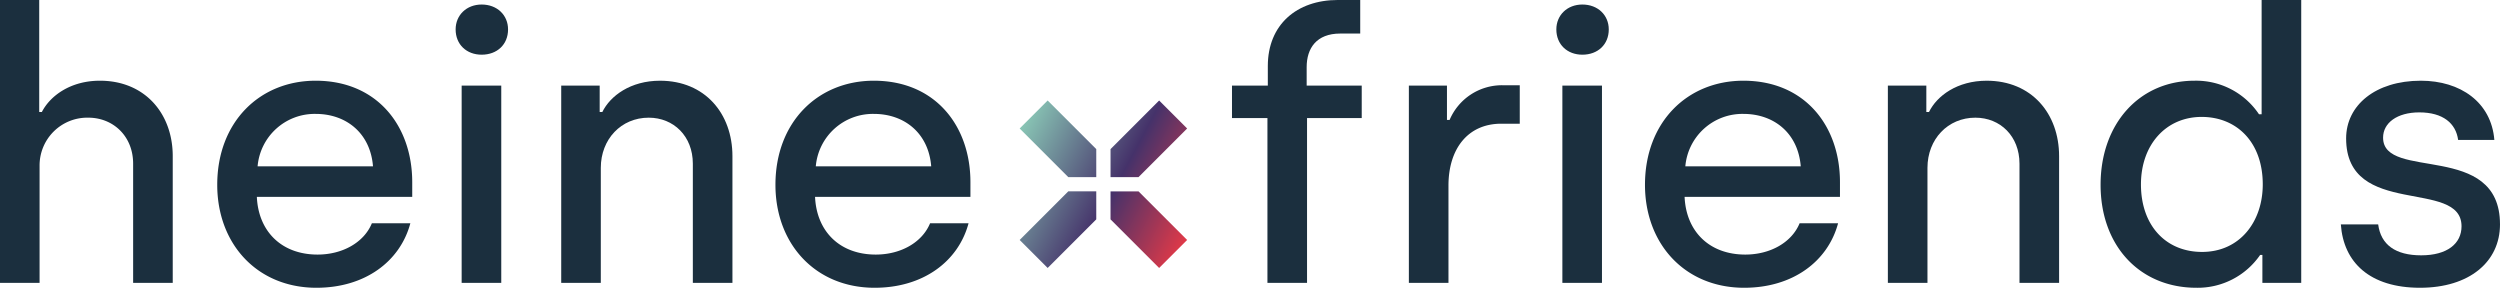 <svg xmlns="http://www.w3.org/2000/svg" xmlns:xlink="http://www.w3.org/1999/xlink" width="785.837" height="90.454" viewBox="0 0 785.837 90.454">
  <defs>
    <linearGradient id="linear-gradient" x1="-0.028" y1="0.219" x2="1.028" y2="0.781" gradientUnits="objectBoundingBox">
      <stop offset="0" stop-color="#89c6b5"/>
      <stop offset="0.56" stop-color="#45326a"/>
      <stop offset="0.996" stop-color="#df3948"/>
    </linearGradient>
  </defs>
  <g id="Gruppe_21" data-name="Gruppe 21" transform="translate(-235.244 -275.481)">
    <g id="Gruppe_13" data-name="Gruppe 13" transform="translate(235.244 275.481)">
      <path id="Pfad_113" data-name="Pfad 113" d="M235.244,275.481h12.329V310.69h.828c2.61-5.1,9.01-9.84,18.257-9.84,14.107,0,22.882,10.312,22.882,23.71v39.831H277.092v-37.46c0-8.654-6.285-14.463-14.107-14.463a15.007,15.007,0,0,0-15.3,15.174v36.748H235.244Z" transform="translate(-235.244 -275.481)" fill="#1b2f3e"/>
      <path id="Pfad_114" data-name="Pfad 114" d="M267.5,320.183c0-19.677,13.28-32.718,30.944-32.718,19.322,0,30.349,14.226,30.349,31.89v4.621H279.951c.474,10.79,7.706,18.14,19.087,18.14,7.824,0,14.582-3.794,17.069-9.84H328.2c-3.2,11.974-14.224,20.272-29.517,20.272C280.069,352.549,267.5,338.795,267.5,320.183Zm48.961-5.807c-.828-10.432-8.415-16.478-18.017-16.478a18.01,18.01,0,0,0-18.257,16.478Z" transform="translate(-199.214 -262.095)" fill="#1b2f3e"/>
      <path id="Pfad_115" data-name="Pfad 115" d="M302.9,283.977c0-4.5,3.438-7.824,8.178-7.824,4.86,0,8.3,3.319,8.3,7.824,0,4.742-3.438,7.943-8.3,7.943C306.334,291.92,302.9,288.719,302.9,283.977Zm1.895,17.664h12.448v62H304.791Z" transform="translate(-159.679 -274.73)" fill="#1b2f3e"/>
      <path id="Pfad_116" data-name="Pfad 116" d="M318.576,289.006h12.09v8.3h.832c2.49-5.1,8.889-9.84,18.136-9.84,14.11,0,22.762,10.312,22.762,23.71v39.831H359.95v-37.46c0-8.654-6.046-14.463-13.87-14.463-8.654,0-15.058,6.757-15.058,15.765v36.158H318.576Z" transform="translate(-142.166 -262.095)" fill="#1b2f3e"/>
      <path id="Pfad_117" data-name="Pfad 117" d="M350.385,320.183c0-19.677,13.28-32.718,30.941-32.718,19.324,0,30.349,14.226,30.349,31.89v4.621h-48.84c.474,10.79,7.706,18.14,19.087,18.14,7.824,0,14.579-3.794,17.069-9.84h12.092c-3.2,11.974-14.226,20.272-29.517,20.272C362.953,352.549,350.385,338.795,350.385,320.183Zm48.961-5.807c-.83-10.432-8.417-16.478-18.02-16.478a18.013,18.013,0,0,0-18.257,16.478Z" transform="translate(-106.636 -262.095)" fill="#1b2f3e"/>
    </g>
    <g id="Gruppe_14" data-name="Gruppe 14" transform="translate(622.502 275.481)">
      <path id="Pfad_118" data-name="Pfad 118" d="M429.317,312.587H418.175v-10.2h11.262v-6.165c0-12.922,9.01-20.746,22.05-20.746h6.994v10.551H452.2c-7.469,0-10.553,4.623-10.553,10.551v5.809h17.308v10.2h-17.19v51.8H429.317Z" transform="translate(-418.175 -275.481)" fill="#1b2f3e"/>
      <path id="Pfad_119" data-name="Pfad 119" d="M444.438,288.256h11.976v10.788h.828a17.876,17.876,0,0,1,16.6-10.907h5.453v12.092h-5.809c-10.549,0-16.6,7.943-16.6,19.44v30.586H444.438Z" transform="translate(-388.84 -261.345)" fill="#1b2f3e"/>
      <path id="Pfad_120" data-name="Pfad 120" d="M466.336,283.977c0-4.5,3.438-7.824,8.178-7.824,4.86,0,8.3,3.319,8.3,7.824,0,4.742-3.438,7.943-8.3,7.943C469.774,291.92,466.336,288.719,466.336,283.977Zm1.895,17.664h12.448v62H468.231Z" transform="translate(-364.381 -274.73)" fill="#1b2f3e"/>
      <path id="Pfad_121" data-name="Pfad 121" d="M479.5,320.183c0-19.677,13.277-32.718,30.941-32.718,19.324,0,30.349,14.226,30.349,31.89v4.621h-48.84c.472,10.79,7.7,18.14,19.084,18.14,7.826,0,14.582-3.794,17.071-9.84h12.092c-3.2,11.974-14.226,20.272-29.519,20.272C492.062,352.549,479.5,338.795,479.5,320.183Zm48.961-5.807c-.83-10.432-8.417-16.478-18.02-16.478a18.011,18.011,0,0,0-18.257,16.478Z" transform="translate(-349.682 -262.095)" fill="#1b2f3e"/>
      <path id="Pfad_122" data-name="Pfad 122" d="M515.562,289.006h12.092v8.3h.832c2.489-5.1,8.889-9.84,18.136-9.84,14.107,0,22.762,10.312,22.762,23.71v39.831H556.936v-37.46c0-8.654-6.044-14.463-13.87-14.463-8.652,0-15.056,6.757-15.056,15.765v36.158H515.562Z" transform="translate(-309.398 -262.095)" fill="#1b2f3e"/>
      <path id="Pfad_123" data-name="Pfad 123" d="M547.147,333.568c0-19.2,12.213-32.718,29.521-32.718A23.791,23.791,0,0,1,596.94,311.4h.828V275.481h12.448v88.91H598.007v-8.773H597.3a23.831,23.831,0,0,1-20.035,10.316C559.476,365.934,547.147,352.773,547.147,333.568Zm50.977-.116c0-13.4-8.3-21.22-19.2-21.22-11.262,0-19.089,8.773-19.089,21.22,0,12.922,7.827,21.218,19.207,21.218C590.892,354.67,598.123,345.186,598.123,333.452Z" transform="translate(-274.118 -275.481)" fill="#1b2f3e"/>
      <path id="Pfad_124" data-name="Pfad 124" d="M582.822,332.632h11.736c.83,6.4,5.453,9.721,13.515,9.721,8.18,0,12.685-3.675,12.685-9.128,0-15.174-36.276-2.373-36.276-27.622,0-10.432,9.245-18.138,23.473-18.138,12.448,0,22.169,6.757,23.117,18.612H619.691c-.711-5.216-4.742-8.656-12.211-8.656-6.995,0-11.381,3.322-11.381,7.943,0,13.754,36.75.951,36.75,27.269,0,11.736-9.6,19.916-25.133,19.916C591.95,352.549,583.652,344.606,582.822,332.632Z" transform="translate(-234.271 -262.095)" fill="#1b2f3e"/>
    </g>
    <path id="Differenzmenge_1" data-name="Differenzmenge 1" d="M43.844,52.646h0L28.564,37.366v-8.8h8.8l15.28,15.28-8.8,8.8Zm-35.042,0h0L0,43.844l15.28-15.28h8.8v8.8L8.8,52.643ZM37.366,24.083h-8.8v-8.8L43.844,0l8.8,8.8L37.366,24.082Zm-13.283,0h-8.8L0,8.8,8.8,0l15.28,15.28v8.8Z" transform="translate(555.758 307.068)" fill="url(#linear-gradient)"/>
  </g>
</svg>
